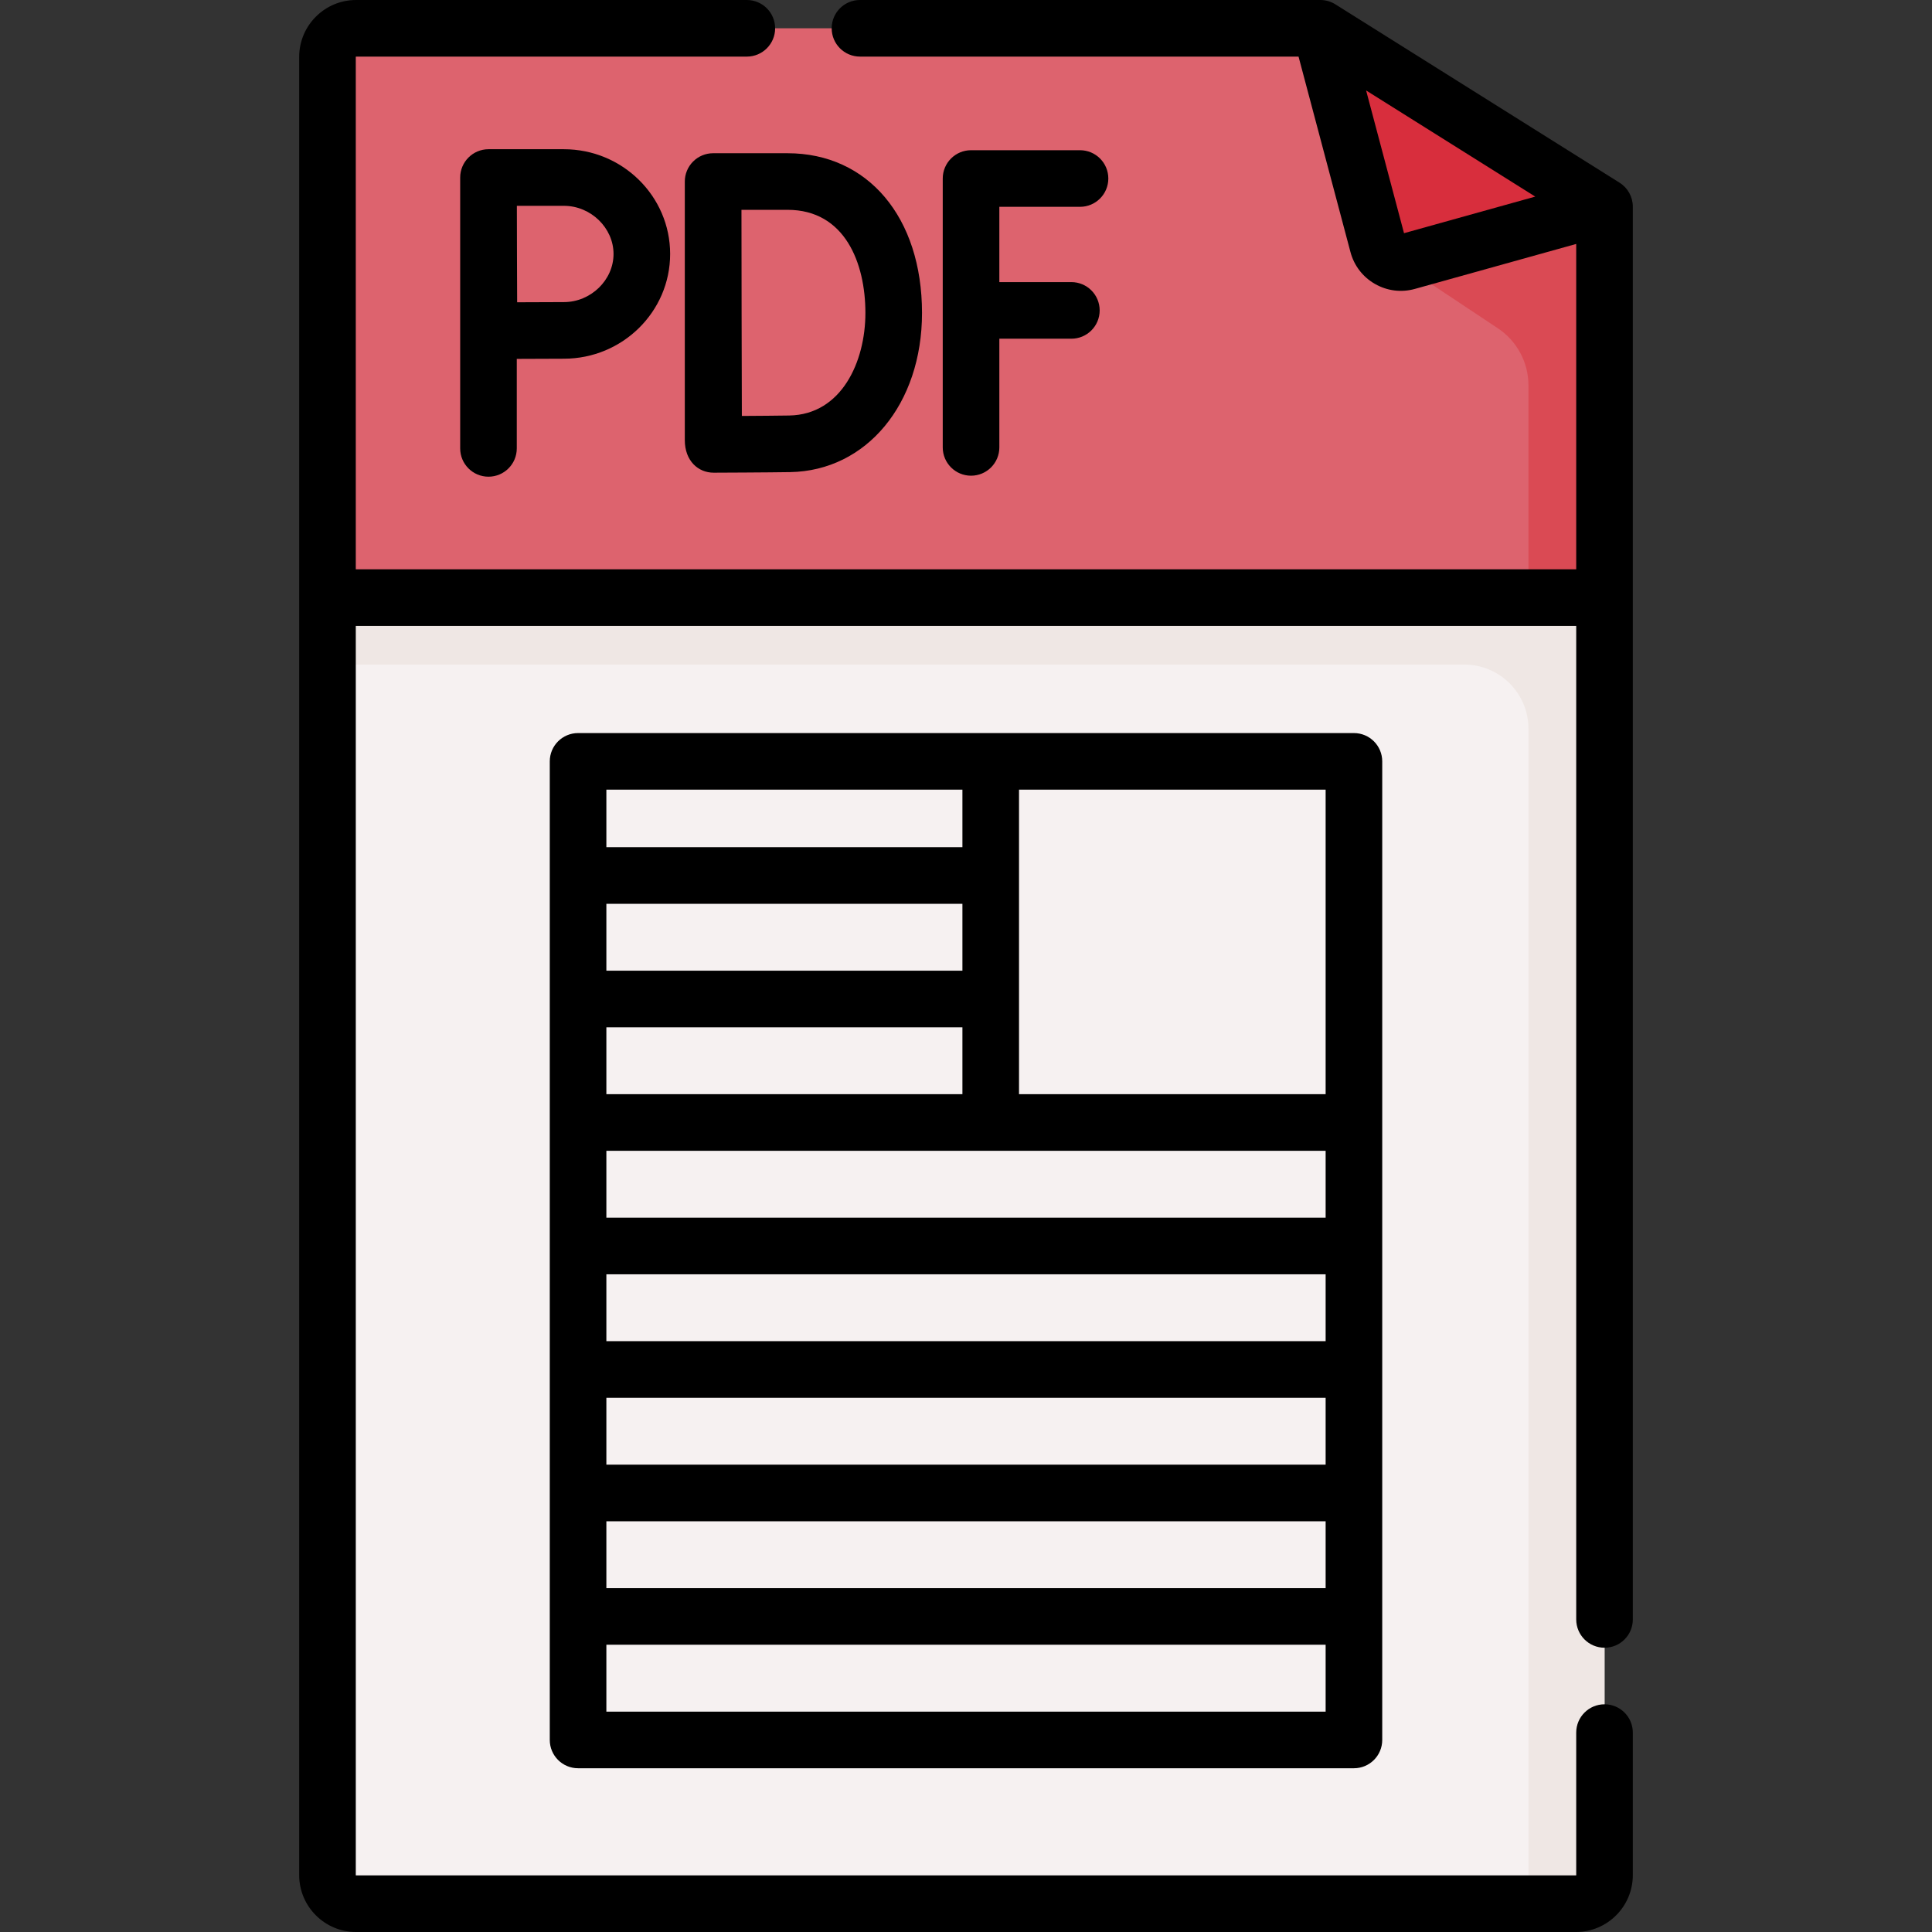 <svg id="Capa_1" enable-background="new 0 0 512 512" height="512" viewBox="0 0 512 512" width="512" xmlns="http://www.w3.org/2000/svg"><rect x="0" y="0" width="512" height="512" fill="#333333" stroke="none"/><g><path d="m417.64 504.5h-323.279c-4.183 0-7.574-3.391-7.574-7.574v-338.552h338.427v338.552c-.001 4.183-3.391 7.574-7.574 7.574z" fill="#f6f1f1"/><path d="m86.787 158.374v17.748h301.261c9.393 0 17.007 7.614 17.007 17.007v311.371h12.585c4.183 0 7.574-3.391 7.574-7.574v-338.552z" fill="#efe7e4"/><path d="m349.897 7.5h-255.536c-4.183 0-7.574 3.391-7.574 7.574v143.3h338.427v-103.604z" fill="#dd636e"/><path d="m366.956 67.071 29.988 19.927c5.066 3.367 8.111 9.046 8.111 15.129v56.246h20.159v-103.603z" fill="#da4a54"/><path d="m349.897 7.5 15.241 57.373c.904 3.404 4.416 5.413 7.808 4.467l52.268-14.571z" fill="#d82e3d"/><g><path d="m286.218 54.809c4.143 0 7.5-3.358 7.5-7.5s-3.357-7.5-7.5-7.5h-28.881c-4.142 0-7.5 3.358-7.5 7.5v71.257c0 4.142 3.358 7.5 7.5 7.5 4.143 0 7.5-3.358 7.5-7.5v-28.804h19.087c4.143 0 7.5-3.358 7.5-7.5s-3.357-7.5-7.5-7.5h-19.087v-19.953z"/><path d="m181.482 116.635c0 5.507 3.55 8.632 7.641 8.632h.028c.596-.002 14.655-.057 20.268-.154 20.236-.354 34.923-18.091 34.923-42.176 0-25.319-14.319-42.33-35.631-42.33h-19.729c-1.992 0-3.901.792-5.308 2.202s-2.196 3.321-2.192 5.312v.056.002zm27.229-61.028c15.211 0 20.631 14.118 20.631 27.33 0 12.92-6.316 26.936-20.185 27.178-2.866.05-8.139.089-12.56.115-.027-8.226-.065-21.084-.065-27.37 0-5.245-.022-18.702-.037-27.253z"/><path d="m129.453 39.546c-4.127 0-7.5 3.366-7.5 7.5v71.783c0 4.142 3.358 7.5 7.5 7.5s7.5-3.358 7.5-7.5v-23.722c4.367-.023 9.608-.047 12.487-.047 15.524 0 28.154-12.452 28.154-27.757s-12.63-27.757-28.154-27.757zm33.141 27.757c0 6.915-6.024 12.757-13.154 12.757-2.858 0-8.034.023-12.39.046-.023-4.488-.047-9.873-.047-12.804 0-2.471-.014-8.067-.027-12.757h12.465c7.13.001 13.153 5.843 13.153 12.758z"/><path d="m153.195 194.271c-4.142 0-7.5 3.358-7.5 7.5v259.333c0 4.143 3.358 7.5 7.5 7.5h205.611c4.143 0 7.5-3.357 7.5-7.5v-259.333c0-4.142-3.357-7.5-7.5-7.5zm7.5 161.153v-17.727h190.611v17.727zm190.61 15v17.727h-190.61v-17.727zm-190.61-47.726v-17.727h190.611v17.727zm94.355-32.727h-94.355v-17.727h94.355zm0-32.726h-94.355v-17.727h94.355zm-94.355 145.906h190.611v17.727h-190.611zm190.61-193.88v80.701h-81.255v-80.701zm-96.255 0v15.248h-94.355v-15.248zm-94.355 244.333v-17.727h190.611v17.727z"/><path d="m429.201 48.417-75.316-47.27c-1.196-.75-2.578-1.147-3.988-1.147h-121.992c-4.142 0-7.5 3.358-7.5 7.5s3.358 7.5 7.5 7.5h116.223l13.76 51.799c.956 3.6 3.264 6.6 6.496 8.45 3.194 1.827 6.946 2.329 10.575 1.317l42.754-11.918v86.227h-323.426v-135.8c0-.041.033-.074.074-.074h103.557c4.142 0 7.5-3.358 7.5-7.5s-3.358-7.5-7.5-7.5h-103.557c-8.312 0-15.074 6.762-15.074 15.074v481.853c0 8.312 6.762 15.074 15.074 15.074h323.279c8.312 0 15.074-6.763 15.074-15.074v-37.772c0-4.143-3.357-7.5-7.5-7.5s-7.5 3.357-7.5 7.5v37.772c0 .04-.034.074-.074.074h-323.279c-.041 0-.074-.033-.074-.074v-331.054h323.427v263.293c0 4.143 3.357 7.5 7.5 7.5s7.5-3.357 7.5-7.5v-374.397c0-2.581-1.328-4.98-3.513-6.353zm-57.121 13.379-10.048-37.826 44.823 28.132z"/></g></g></svg>